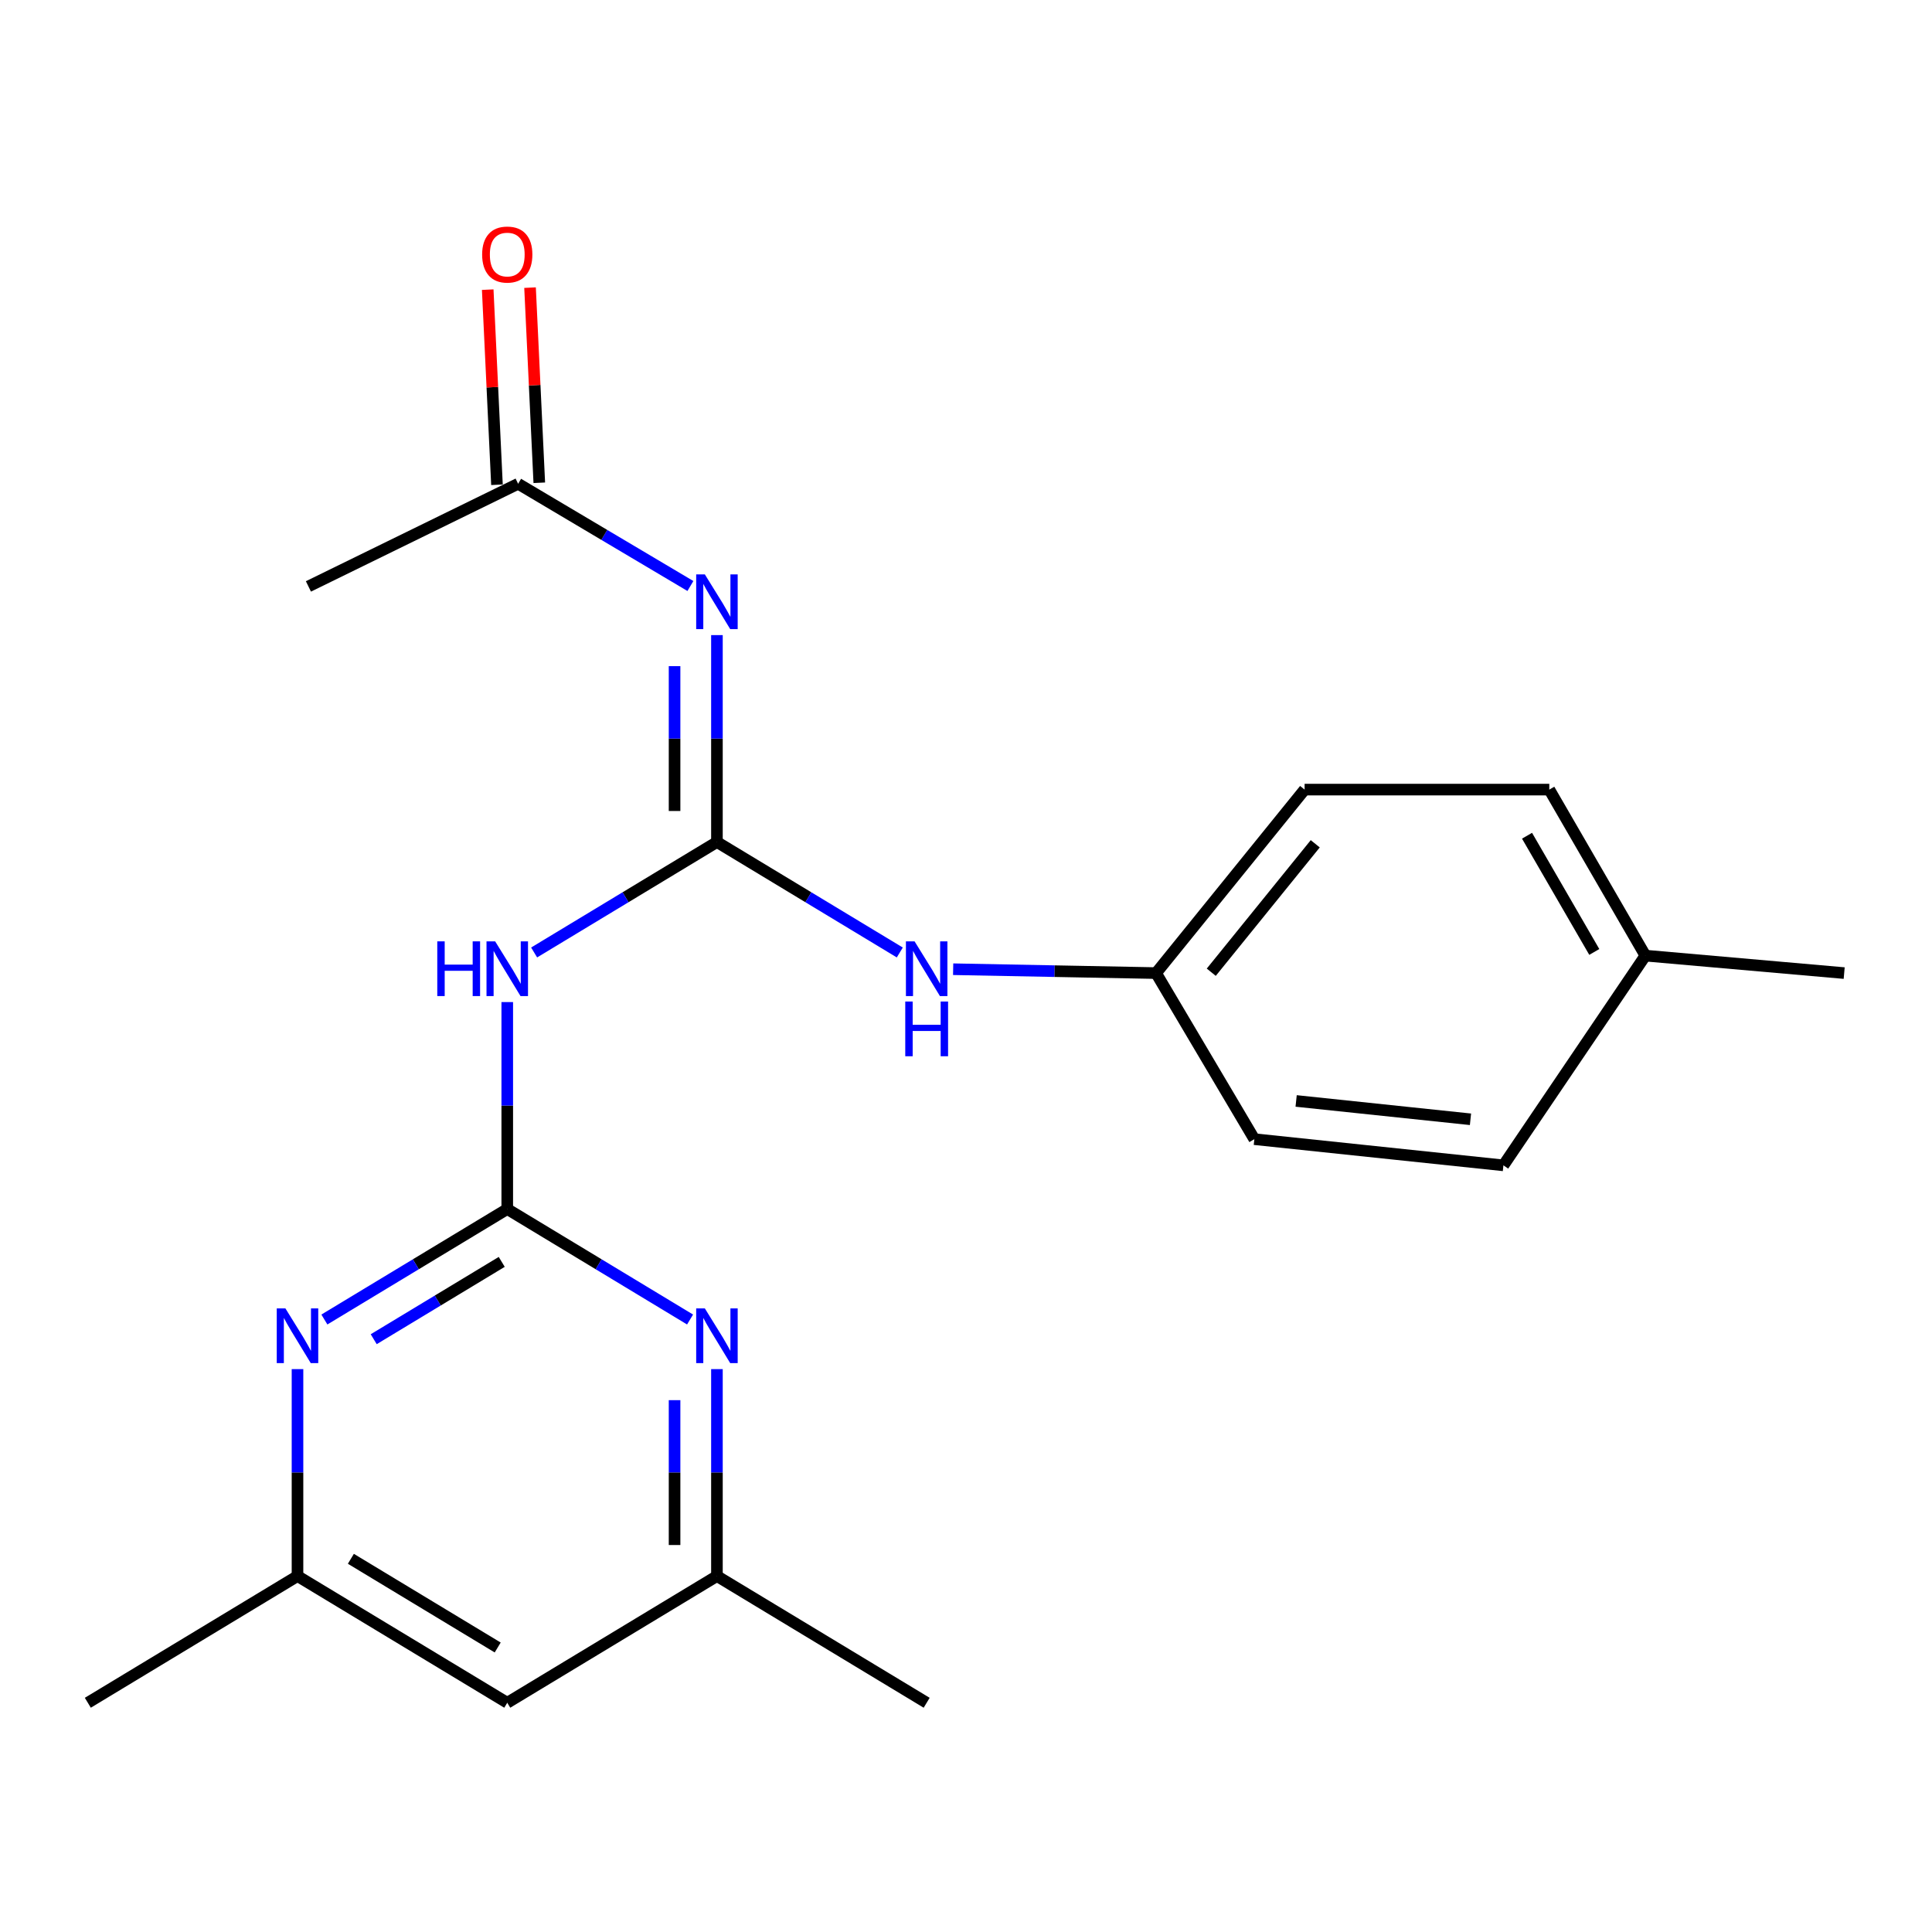 <?xml version='1.0' encoding='iso-8859-1'?>
<svg version='1.1' baseProfile='full'
              xmlns='http://www.w3.org/2000/svg'
                      xmlns:rdkit='http://www.rdkit.org/xml'
                      xmlns:xlink='http://www.w3.org/1999/xlink'
                  xml:space='preserve'
width='1000px' height='1000px' viewBox='0 0 1000 1000'>
<!-- END OF HEADER -->
<rect style='opacity:1.0;fill:#FFFFFF;stroke:none' width='1000' height='1000' x='0' y='0'> </rect>
<path class='bond-1' d='M 371.085,435.832 L 371.085,382.282' style='fill:none;fill-rule:evenodd;stroke:#000000;stroke-width:6px;stroke-linecap:butt;stroke-linejoin:miter;stroke-opacity:1' />
<path class='bond-1' d='M 371.085,382.282 L 371.085,328.731' style='fill:none;fill-rule:evenodd;stroke:#0000FF;stroke-width:6px;stroke-linecap:butt;stroke-linejoin:miter;stroke-opacity:1' />
<path class='bond-1' d='M 349.155,419.767 L 349.155,382.282' style='fill:none;fill-rule:evenodd;stroke:#000000;stroke-width:6px;stroke-linecap:butt;stroke-linejoin:miter;stroke-opacity:1' />
<path class='bond-1' d='M 349.155,382.282 L 349.155,344.796' style='fill:none;fill-rule:evenodd;stroke:#0000FF;stroke-width:6px;stroke-linecap:butt;stroke-linejoin:miter;stroke-opacity:1' />
<path class='bond-2' d='M 371.085,435.832 L 323.775,464.416' style='fill:none;fill-rule:evenodd;stroke:#000000;stroke-width:6px;stroke-linecap:butt;stroke-linejoin:miter;stroke-opacity:1' />
<path class='bond-2' d='M 323.775,464.416 L 276.464,493' style='fill:none;fill-rule:evenodd;stroke:#0000FF;stroke-width:6px;stroke-linecap:butt;stroke-linejoin:miter;stroke-opacity:1' />
<path class='bond-6' d='M 371.085,435.832 L 418.408,464.417' style='fill:none;fill-rule:evenodd;stroke:#000000;stroke-width:6px;stroke-linecap:butt;stroke-linejoin:miter;stroke-opacity:1' />
<path class='bond-6' d='M 418.408,464.417 L 465.731,493.002' style='fill:none;fill-rule:evenodd;stroke:#0000FF;stroke-width:6px;stroke-linecap:butt;stroke-linejoin:miter;stroke-opacity:1' />
<path class='bond-0' d='M 262.554,625.799 L 262.554,572.236' style='fill:none;fill-rule:evenodd;stroke:#000000;stroke-width:6px;stroke-linecap:butt;stroke-linejoin:miter;stroke-opacity:1' />
<path class='bond-0' d='M 262.554,572.236 L 262.554,518.674' style='fill:none;fill-rule:evenodd;stroke:#0000FF;stroke-width:6px;stroke-linecap:butt;stroke-linejoin:miter;stroke-opacity:1' />
<path class='bond-3' d='M 262.554,625.799 L 215.225,654.389' style='fill:none;fill-rule:evenodd;stroke:#000000;stroke-width:6px;stroke-linecap:butt;stroke-linejoin:miter;stroke-opacity:1' />
<path class='bond-3' d='M 215.225,654.389 L 167.897,682.979' style='fill:none;fill-rule:evenodd;stroke:#0000FF;stroke-width:6px;stroke-linecap:butt;stroke-linejoin:miter;stroke-opacity:1' />
<path class='bond-3' d='M 259.695,653.147 L 226.565,673.16' style='fill:none;fill-rule:evenodd;stroke:#000000;stroke-width:6px;stroke-linecap:butt;stroke-linejoin:miter;stroke-opacity:1' />
<path class='bond-3' d='M 226.565,673.16 L 193.435,693.174' style='fill:none;fill-rule:evenodd;stroke:#0000FF;stroke-width:6px;stroke-linecap:butt;stroke-linejoin:miter;stroke-opacity:1' />
<path class='bond-4' d='M 262.554,625.799 L 309.865,654.388' style='fill:none;fill-rule:evenodd;stroke:#000000;stroke-width:6px;stroke-linecap:butt;stroke-linejoin:miter;stroke-opacity:1' />
<path class='bond-4' d='M 309.865,654.388 L 357.175,682.977' style='fill:none;fill-rule:evenodd;stroke:#0000FF;stroke-width:6px;stroke-linecap:butt;stroke-linejoin:miter;stroke-opacity:1' />
<path class='bond-5' d='M 357.354,303.314 L 312.768,276.856' style='fill:none;fill-rule:evenodd;stroke:#0000FF;stroke-width:6px;stroke-linecap:butt;stroke-linejoin:miter;stroke-opacity:1' />
<path class='bond-5' d='M 312.768,276.856 L 268.183,250.398' style='fill:none;fill-rule:evenodd;stroke:#000000;stroke-width:6px;stroke-linecap:butt;stroke-linejoin:miter;stroke-opacity:1' />
<path class='bond-8' d='M 153.986,708.652 L 153.986,762.209' style='fill:none;fill-rule:evenodd;stroke:#0000FF;stroke-width:6px;stroke-linecap:butt;stroke-linejoin:miter;stroke-opacity:1' />
<path class='bond-8' d='M 153.986,762.209 L 153.986,815.765' style='fill:none;fill-rule:evenodd;stroke:#000000;stroke-width:6px;stroke-linecap:butt;stroke-linejoin:miter;stroke-opacity:1' />
<path class='bond-7' d='M 371.085,708.652 L 371.085,762.209' style='fill:none;fill-rule:evenodd;stroke:#0000FF;stroke-width:6px;stroke-linecap:butt;stroke-linejoin:miter;stroke-opacity:1' />
<path class='bond-7' d='M 371.085,762.209 L 371.085,815.765' style='fill:none;fill-rule:evenodd;stroke:#000000;stroke-width:6px;stroke-linecap:butt;stroke-linejoin:miter;stroke-opacity:1' />
<path class='bond-7' d='M 349.155,724.719 L 349.155,762.209' style='fill:none;fill-rule:evenodd;stroke:#0000FF;stroke-width:6px;stroke-linecap:butt;stroke-linejoin:miter;stroke-opacity:1' />
<path class='bond-7' d='M 349.155,762.209 L 349.155,799.698' style='fill:none;fill-rule:evenodd;stroke:#000000;stroke-width:6px;stroke-linecap:butt;stroke-linejoin:miter;stroke-opacity:1' />
<path class='bond-10' d='M 279.136,249.879 L 276.742,199.38' style='fill:none;fill-rule:evenodd;stroke:#000000;stroke-width:6px;stroke-linecap:butt;stroke-linejoin:miter;stroke-opacity:1' />
<path class='bond-10' d='M 276.742,199.38 L 274.348,148.881' style='fill:none;fill-rule:evenodd;stroke:#FF0000;stroke-width:6px;stroke-linecap:butt;stroke-linejoin:miter;stroke-opacity:1' />
<path class='bond-10' d='M 257.23,250.917 L 254.836,200.418' style='fill:none;fill-rule:evenodd;stroke:#000000;stroke-width:6px;stroke-linecap:butt;stroke-linejoin:miter;stroke-opacity:1' />
<path class='bond-10' d='M 254.836,200.418 L 252.442,149.92' style='fill:none;fill-rule:evenodd;stroke:#FF0000;stroke-width:6px;stroke-linecap:butt;stroke-linejoin:miter;stroke-opacity:1' />
<path class='bond-17' d='M 268.183,250.398 L 159.639,303.53' style='fill:none;fill-rule:evenodd;stroke:#000000;stroke-width:6px;stroke-linecap:butt;stroke-linejoin:miter;stroke-opacity:1' />
<path class='bond-11' d='M 493.35,501.666 L 545.86,502.668' style='fill:none;fill-rule:evenodd;stroke:#0000FF;stroke-width:6px;stroke-linecap:butt;stroke-linejoin:miter;stroke-opacity:1' />
<path class='bond-11' d='M 545.86,502.668 L 598.37,503.67' style='fill:none;fill-rule:evenodd;stroke:#000000;stroke-width:6px;stroke-linecap:butt;stroke-linejoin:miter;stroke-opacity:1' />
<path class='bond-9' d='M 371.085,815.765 L 262.554,881.349' style='fill:none;fill-rule:evenodd;stroke:#000000;stroke-width:6px;stroke-linecap:butt;stroke-linejoin:miter;stroke-opacity:1' />
<path class='bond-19' d='M 371.085,815.765 L 479.641,881.349' style='fill:none;fill-rule:evenodd;stroke:#000000;stroke-width:6px;stroke-linecap:butt;stroke-linejoin:miter;stroke-opacity:1' />
<path class='bond-18' d='M 153.986,815.765 L 45.455,881.349' style='fill:none;fill-rule:evenodd;stroke:#000000;stroke-width:6px;stroke-linecap:butt;stroke-linejoin:miter;stroke-opacity:1' />
<path class='bond-22' d='M 153.986,815.765 L 262.554,881.349' style='fill:none;fill-rule:evenodd;stroke:#000000;stroke-width:6px;stroke-linecap:butt;stroke-linejoin:miter;stroke-opacity:1' />
<path class='bond-22' d='M 181.611,806.832 L 257.608,852.741' style='fill:none;fill-rule:evenodd;stroke:#000000;stroke-width:6px;stroke-linecap:butt;stroke-linejoin:miter;stroke-opacity:1' />
<path class='bond-13' d='M 598.37,503.67 L 649.249,589.626' style='fill:none;fill-rule:evenodd;stroke:#000000;stroke-width:6px;stroke-linecap:butt;stroke-linejoin:miter;stroke-opacity:1' />
<path class='bond-14' d='M 598.37,503.67 L 675.261,408.699' style='fill:none;fill-rule:evenodd;stroke:#000000;stroke-width:6px;stroke-linecap:butt;stroke-linejoin:miter;stroke-opacity:1' />
<path class='bond-14' d='M 626.948,503.224 L 680.772,436.744' style='fill:none;fill-rule:evenodd;stroke:#000000;stroke-width:6px;stroke-linecap:butt;stroke-linejoin:miter;stroke-opacity:1' />
<path class='bond-12' d='M 851.643,494.63 L 801.909,408.699' style='fill:none;fill-rule:evenodd;stroke:#000000;stroke-width:6px;stroke-linecap:butt;stroke-linejoin:miter;stroke-opacity:1' />
<path class='bond-12' d='M 825.202,492.726 L 790.389,432.574' style='fill:none;fill-rule:evenodd;stroke:#000000;stroke-width:6px;stroke-linecap:butt;stroke-linejoin:miter;stroke-opacity:1' />
<path class='bond-20' d='M 851.643,494.63 L 954.545,503.67' style='fill:none;fill-rule:evenodd;stroke:#000000;stroke-width:6px;stroke-linecap:butt;stroke-linejoin:miter;stroke-opacity:1' />
<path class='bond-21' d='M 851.643,494.63 L 778.164,603.186' style='fill:none;fill-rule:evenodd;stroke:#000000;stroke-width:6px;stroke-linecap:butt;stroke-linejoin:miter;stroke-opacity:1' />
<path class='bond-16' d='M 649.249,589.626 L 778.164,603.186' style='fill:none;fill-rule:evenodd;stroke:#000000;stroke-width:6px;stroke-linecap:butt;stroke-linejoin:miter;stroke-opacity:1' />
<path class='bond-16' d='M 670.88,569.849 L 761.121,579.342' style='fill:none;fill-rule:evenodd;stroke:#000000;stroke-width:6px;stroke-linecap:butt;stroke-linejoin:miter;stroke-opacity:1' />
<path class='bond-15' d='M 675.261,408.699 L 801.909,408.699' style='fill:none;fill-rule:evenodd;stroke:#000000;stroke-width:6px;stroke-linecap:butt;stroke-linejoin:miter;stroke-opacity:1' />
<path  class='atom-2' d='M 364.825 297.302
L 374.105 312.302
Q 375.025 313.782, 376.505 316.462
Q 377.985 319.142, 378.065 319.302
L 378.065 297.302
L 381.825 297.302
L 381.825 325.622
L 377.945 325.622
L 367.985 309.222
Q 366.825 307.302, 365.585 305.102
Q 364.385 302.902, 364.025 302.222
L 364.025 325.622
L 360.345 325.622
L 360.345 297.302
L 364.825 297.302
' fill='#0000FF'/>
<path  class='atom-3' d='M 226.334 487.244
L 230.174 487.244
L 230.174 499.284
L 244.654 499.284
L 244.654 487.244
L 248.494 487.244
L 248.494 515.564
L 244.654 515.564
L 244.654 502.484
L 230.174 502.484
L 230.174 515.564
L 226.334 515.564
L 226.334 487.244
' fill='#0000FF'/>
<path  class='atom-3' d='M 256.294 487.244
L 265.574 502.244
Q 266.494 503.724, 267.974 506.404
Q 269.454 509.084, 269.534 509.244
L 269.534 487.244
L 273.294 487.244
L 273.294 515.564
L 269.414 515.564
L 259.454 499.164
Q 258.294 497.244, 257.054 495.044
Q 255.854 492.844, 255.494 492.164
L 255.494 515.564
L 251.814 515.564
L 251.814 487.244
L 256.294 487.244
' fill='#0000FF'/>
<path  class='atom-4' d='M 147.726 677.223
L 157.006 692.223
Q 157.926 693.703, 159.406 696.383
Q 160.886 699.063, 160.966 699.223
L 160.966 677.223
L 164.726 677.223
L 164.726 705.543
L 160.846 705.543
L 150.886 689.143
Q 149.726 687.223, 148.486 685.023
Q 147.286 682.823, 146.926 682.143
L 146.926 705.543
L 143.246 705.543
L 143.246 677.223
L 147.726 677.223
' fill='#0000FF'/>
<path  class='atom-5' d='M 364.825 677.223
L 374.105 692.223
Q 375.025 693.703, 376.505 696.383
Q 377.985 699.063, 378.065 699.223
L 378.065 677.223
L 381.825 677.223
L 381.825 705.543
L 377.945 705.543
L 367.985 689.143
Q 366.825 687.223, 365.585 685.023
Q 364.385 682.823, 364.025 682.143
L 364.025 705.543
L 360.345 705.543
L 360.345 677.223
L 364.825 677.223
' fill='#0000FF'/>
<path  class='atom-7' d='M 473.381 487.244
L 482.661 502.244
Q 483.581 503.724, 485.061 506.404
Q 486.541 509.084, 486.621 509.244
L 486.621 487.244
L 490.381 487.244
L 490.381 515.564
L 486.501 515.564
L 476.541 499.164
Q 475.381 497.244, 474.141 495.044
Q 472.941 492.844, 472.581 492.164
L 472.581 515.564
L 468.901 515.564
L 468.901 487.244
L 473.381 487.244
' fill='#0000FF'/>
<path  class='atom-7' d='M 468.561 518.396
L 472.401 518.396
L 472.401 530.436
L 486.881 530.436
L 486.881 518.396
L 490.721 518.396
L 490.721 546.716
L 486.881 546.716
L 486.881 533.636
L 472.401 533.636
L 472.401 546.716
L 468.561 546.716
L 468.561 518.396
' fill='#0000FF'/>
<path  class='atom-11' d='M 249.554 131.749
Q 249.554 124.949, 252.914 121.149
Q 256.274 117.349, 262.554 117.349
Q 268.834 117.349, 272.194 121.149
Q 275.554 124.949, 275.554 131.749
Q 275.554 138.629, 272.154 142.549
Q 268.754 146.429, 262.554 146.429
Q 256.314 146.429, 252.914 142.549
Q 249.554 138.669, 249.554 131.749
M 262.554 143.229
Q 266.874 143.229, 269.194 140.349
Q 271.554 137.429, 271.554 131.749
Q 271.554 126.189, 269.194 123.389
Q 266.874 120.549, 262.554 120.549
Q 258.234 120.549, 255.874 123.349
Q 253.554 126.149, 253.554 131.749
Q 253.554 137.469, 255.874 140.349
Q 258.234 143.229, 262.554 143.229
' fill='#FF0000'/>
</svg>
